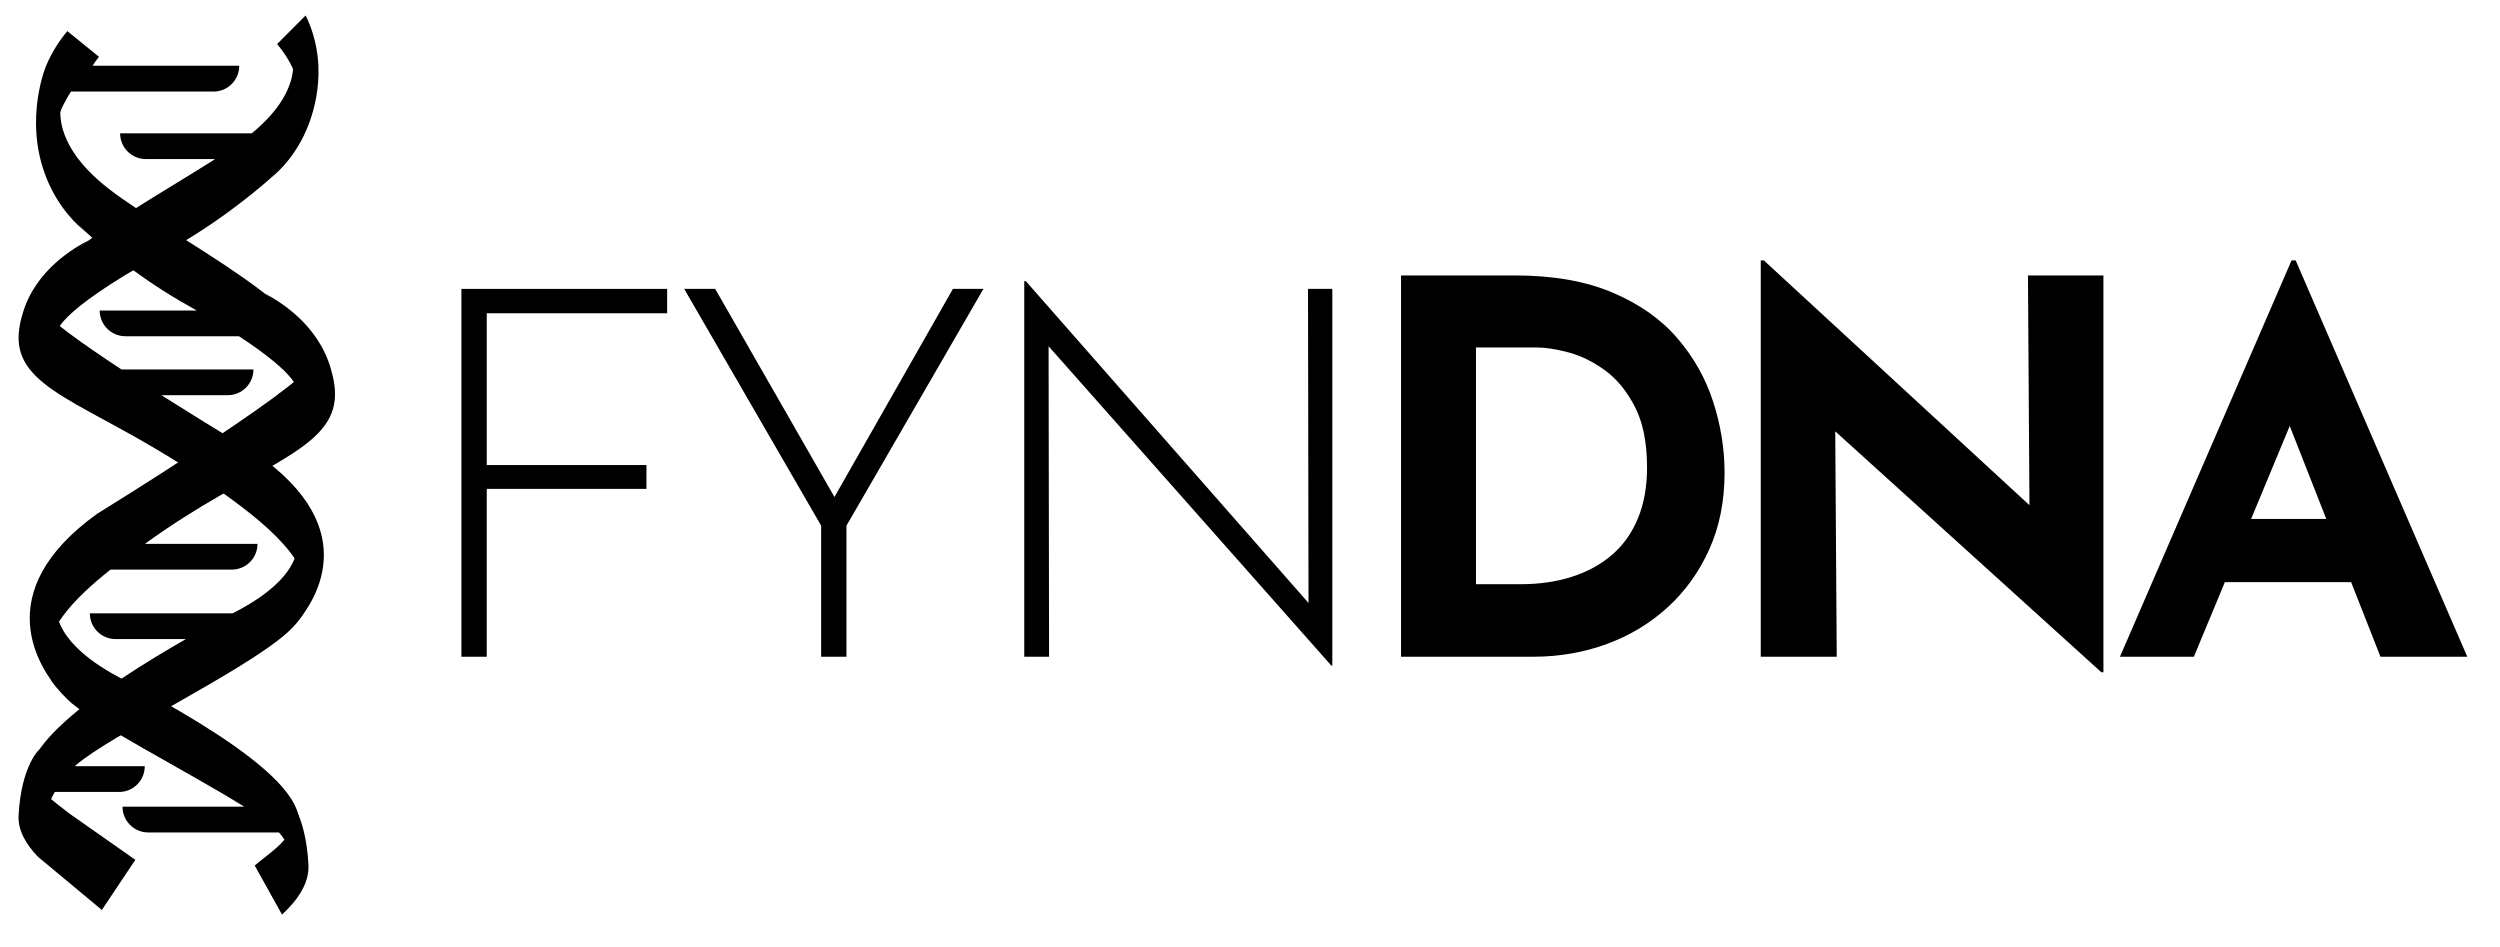 <svg width="190" height="72" viewBox="0 0 190 72" fill="none" xmlns="http://www.w3.org/2000/svg">
<path d="M35.068 21.956H50.703V23.807H36.994V35.344H49.131V37.155H36.993V49.912H35.068V21.956Z" fill="black"/>
<path d="M62.407 39.95L51.998 21.956H54.354L63.742 38.335L63.075 38.374L72.423 21.955H74.741L64.332 39.949V49.91H62.407V39.95Z" fill="black"/>
<path d="M101.177 50.581L79.18 25.736L79.691 25.342L79.729 49.912H77.844V21.366H77.962L99.959 46.407L99.448 46.565L99.409 21.956H101.256V50.581H101.177Z" fill="black"/>
<path d="M106.479 49.912V20.933H115.12C118.028 20.933 120.502 21.366 122.544 22.232C124.586 23.098 126.229 24.253 127.473 25.697C128.716 27.14 129.627 28.754 130.203 30.54C130.78 32.326 131.067 34.124 131.067 35.934C131.067 38.087 130.681 40.023 129.909 41.741C129.136 43.461 128.083 44.931 126.747 46.151C125.411 47.371 123.865 48.304 122.112 48.946C120.357 49.59 118.498 49.911 116.535 49.911H106.479V49.912ZM112.174 44.4H115.552C116.992 44.4 118.302 44.21 119.481 43.83C120.659 43.45 121.673 42.892 122.525 42.157C123.376 41.422 124.031 40.497 124.489 39.381C124.946 38.266 125.176 36.986 125.176 35.542C125.176 33.653 124.868 32.111 124.253 30.917C123.637 29.723 122.878 28.797 121.975 28.141C121.071 27.486 120.148 27.033 119.206 26.782C118.263 26.533 117.464 26.408 116.809 26.408H112.174V44.4Z" fill="black"/>
<path d="M159.704 51.093L137.785 31.248L139.474 32.193L139.592 49.91H133.817V19.791H134.053L155.5 39.557L154.243 39.006L154.125 20.933H159.86V51.093H159.704Z" fill="black"/>
<path d="M161.117 49.912L174.158 19.791H174.472L187.513 49.912H180.915L172.587 28.729L176.712 25.894L166.734 49.912H161.117ZM170.035 39.439H178.715L180.719 44.242H168.267L170.035 39.439Z" fill="black"/>
<path d="M22.575 41.145C22.575 41.145 23.238 43.686 18.008 46.442C17.903 46.498 17.794 46.555 17.683 46.614H6.828C6.828 47.695 7.703 48.57 8.78 48.57H14.128C7.915 52.128 -0.65 57.834 3.237 60.544L3.458 61.833C3.458 61.833 3.657 61.099 4.161 60.189H9.05C10.129 60.189 11.002 59.313 11.002 58.233H5.685C5.717 58.205 5.746 58.174 5.779 58.146C8.404 55.867 18.4 51.092 21.765 48.143C22.025 47.915 22.4 47.561 22.779 47.046C23.921 45.492 24.178 43.719 24.195 42.398C23.655 41.98 23.114 41.562 22.575 41.145Z" fill="black"/>
<path d="M8.867 51.376C3.637 48.534 4.3 45.912 4.3 45.912L2.679 47.203C2.679 47.203 2.873 48.766 3.513 50.43L3.425 50.549L3.932 51.768L4.253 52.193L4.655 52.669L5.053 53.078L5.057 53.073C5.075 53.092 5.091 53.112 5.109 53.13C6.665 54.766 14.443 58.726 18.556 61.309H9.311C9.311 62.39 10.185 63.266 11.263 63.266H21.2C22.578 64.766 21.397 65.588 21.397 65.588L21.618 64.259C26.444 60.789 14.098 54.219 8.867 51.376Z" fill="black"/>
<path d="M22.096 3.776C22.096 3.776 23.424 6.614 19.134 10.132H9.128C9.128 11.213 10.002 12.088 11.079 12.088H16.351C10.682 15.716 1.457 20.509 3.089 23.965C3.918 25.146 4.305 25.361 4.305 25.361C4.305 25.361 3.918 23.912 12.317 19.294C16.902 16.86 20.494 13.603 20.494 13.603L21.57 12.499L22.548 10.973L22.99 9.792L23.294 8.781L23.368 5.918L22.096 3.776Z" fill="black"/>
<path d="M23.305 9.834C22.313 12.181 20.74 13.418 20.516 13.569C20.981 13.139 22.822 11.258 22.902 8.328V8.14C22.902 6.043 21.973 4.422 21.061 3.347L23.224 1.179C23.278 1.268 23.322 1.367 23.367 1.466C25.137 5.445 23.609 9.108 23.305 9.834Z" fill="black"/>
<path d="M8.259 14.345C3.341 10.524 4.778 7.367 4.778 7.367L3.508 9.573L3.582 12.527L3.886 13.571L4.329 14.79L5.306 16.364L6.382 17.504C6.382 17.504 9.974 20.864 14.559 23.374C14.693 23.451 14.819 23.523 14.948 23.598H7.577C7.577 24.679 8.452 25.554 9.529 25.554H18.162C22.829 28.606 22.57 29.633 22.57 29.633C22.57 29.633 22.957 29.412 23.786 28.193C25.664 24.092 13.177 18.166 8.259 14.345Z" fill="black"/>
<path d="M4.937 52.965C4.848 52.876 4.731 52.753 4.594 52.599C4.708 52.73 4.822 52.852 4.937 52.965Z" fill="black"/>
<path d="M4.937 52.965C5.046 53.074 5.11 53.132 5.11 53.132C5.053 53.079 4.995 53.021 4.937 52.965Z" fill="black"/>
<path d="M25.147 28.042C24.174 24.6 21.138 22.839 20.109 22.299C20.109 22.299 24.458 25.884 23.637 27.709C22.816 29.537 7.394 39.039 7.394 39.039C-0.974 45.048 3.043 50.849 4.594 52.598C4.138 52.069 3.724 51.392 3.588 50.563C3.171 48.011 5.635 45.482 8.4 43.289H17.618C18.697 43.289 19.57 42.413 19.57 41.333H11.013C11.047 41.308 11.081 41.283 11.115 41.259C19.001 35.558 25.064 34.364 25.443 30.367C25.533 29.408 25.276 28.499 25.147 28.042Z" fill="black"/>
<path d="M19.481 34.481C19.481 34.481 16.007 32.406 12.268 30.035H17.311C18.389 30.035 19.262 29.159 19.262 28.079H9.233C6.186 26.074 3.562 24.2 3.237 23.498C2.417 21.727 6.765 18.252 6.765 18.252C5.736 18.774 2.698 20.481 1.726 23.819C1.597 24.261 1.34 25.144 1.432 26.074C1.811 29.95 7.874 31.106 15.76 36.633C19.321 39.13 23.839 42.37 23.286 45.653C23.151 46.457 22.736 47.112 22.281 47.625C23.832 45.931 27.849 40.307 19.481 34.481Z" fill="black"/>
<path d="M21.938 47.981C21.88 48.036 21.822 48.093 21.765 48.143C21.765 48.143 21.829 48.087 21.938 47.981Z" fill="black"/>
<path d="M22.281 47.626C22.144 47.775 22.026 47.895 21.938 47.981C22.052 47.872 22.167 47.754 22.281 47.626Z" fill="black"/>
<path d="M18.184 4.997C18.184 6.08 17.308 6.959 16.235 6.959H5.394C4.572 8.213 3.849 9.951 3.973 12.074C4.143 15.013 5.85 16.939 6.377 17.504C6.377 17.504 4.982 16.473 3.928 14.404C1.587 9.799 3.401 5.239 3.508 4.988C3.946 3.958 4.509 3.09 5.117 2.364L7.521 4.317C7.316 4.567 7.163 4.8 7.039 4.998H18.184V4.997Z" fill="black"/>
<path d="M19.358 65.779L21.434 69.511C22.619 68.413 23.514 67.125 23.442 65.737C23.239 61.75 21.814 60.499 21.814 60.499C21.814 60.499 22.322 61.191 22.291 62.204C22.242 63.767 20.661 64.679 19.358 65.779Z" fill="black"/>
<path d="M5.279 61.834C4.018 60.829 2.606 59.972 2.563 58.542C2.535 57.565 3.04 56.898 3.04 56.898C3.04 56.898 1.615 58.109 1.412 61.975C1.352 63.108 1.981 64.174 2.887 65.119L7.74 69.156L10.286 65.347L5.279 61.834Z" fill="black"/>
</svg>
